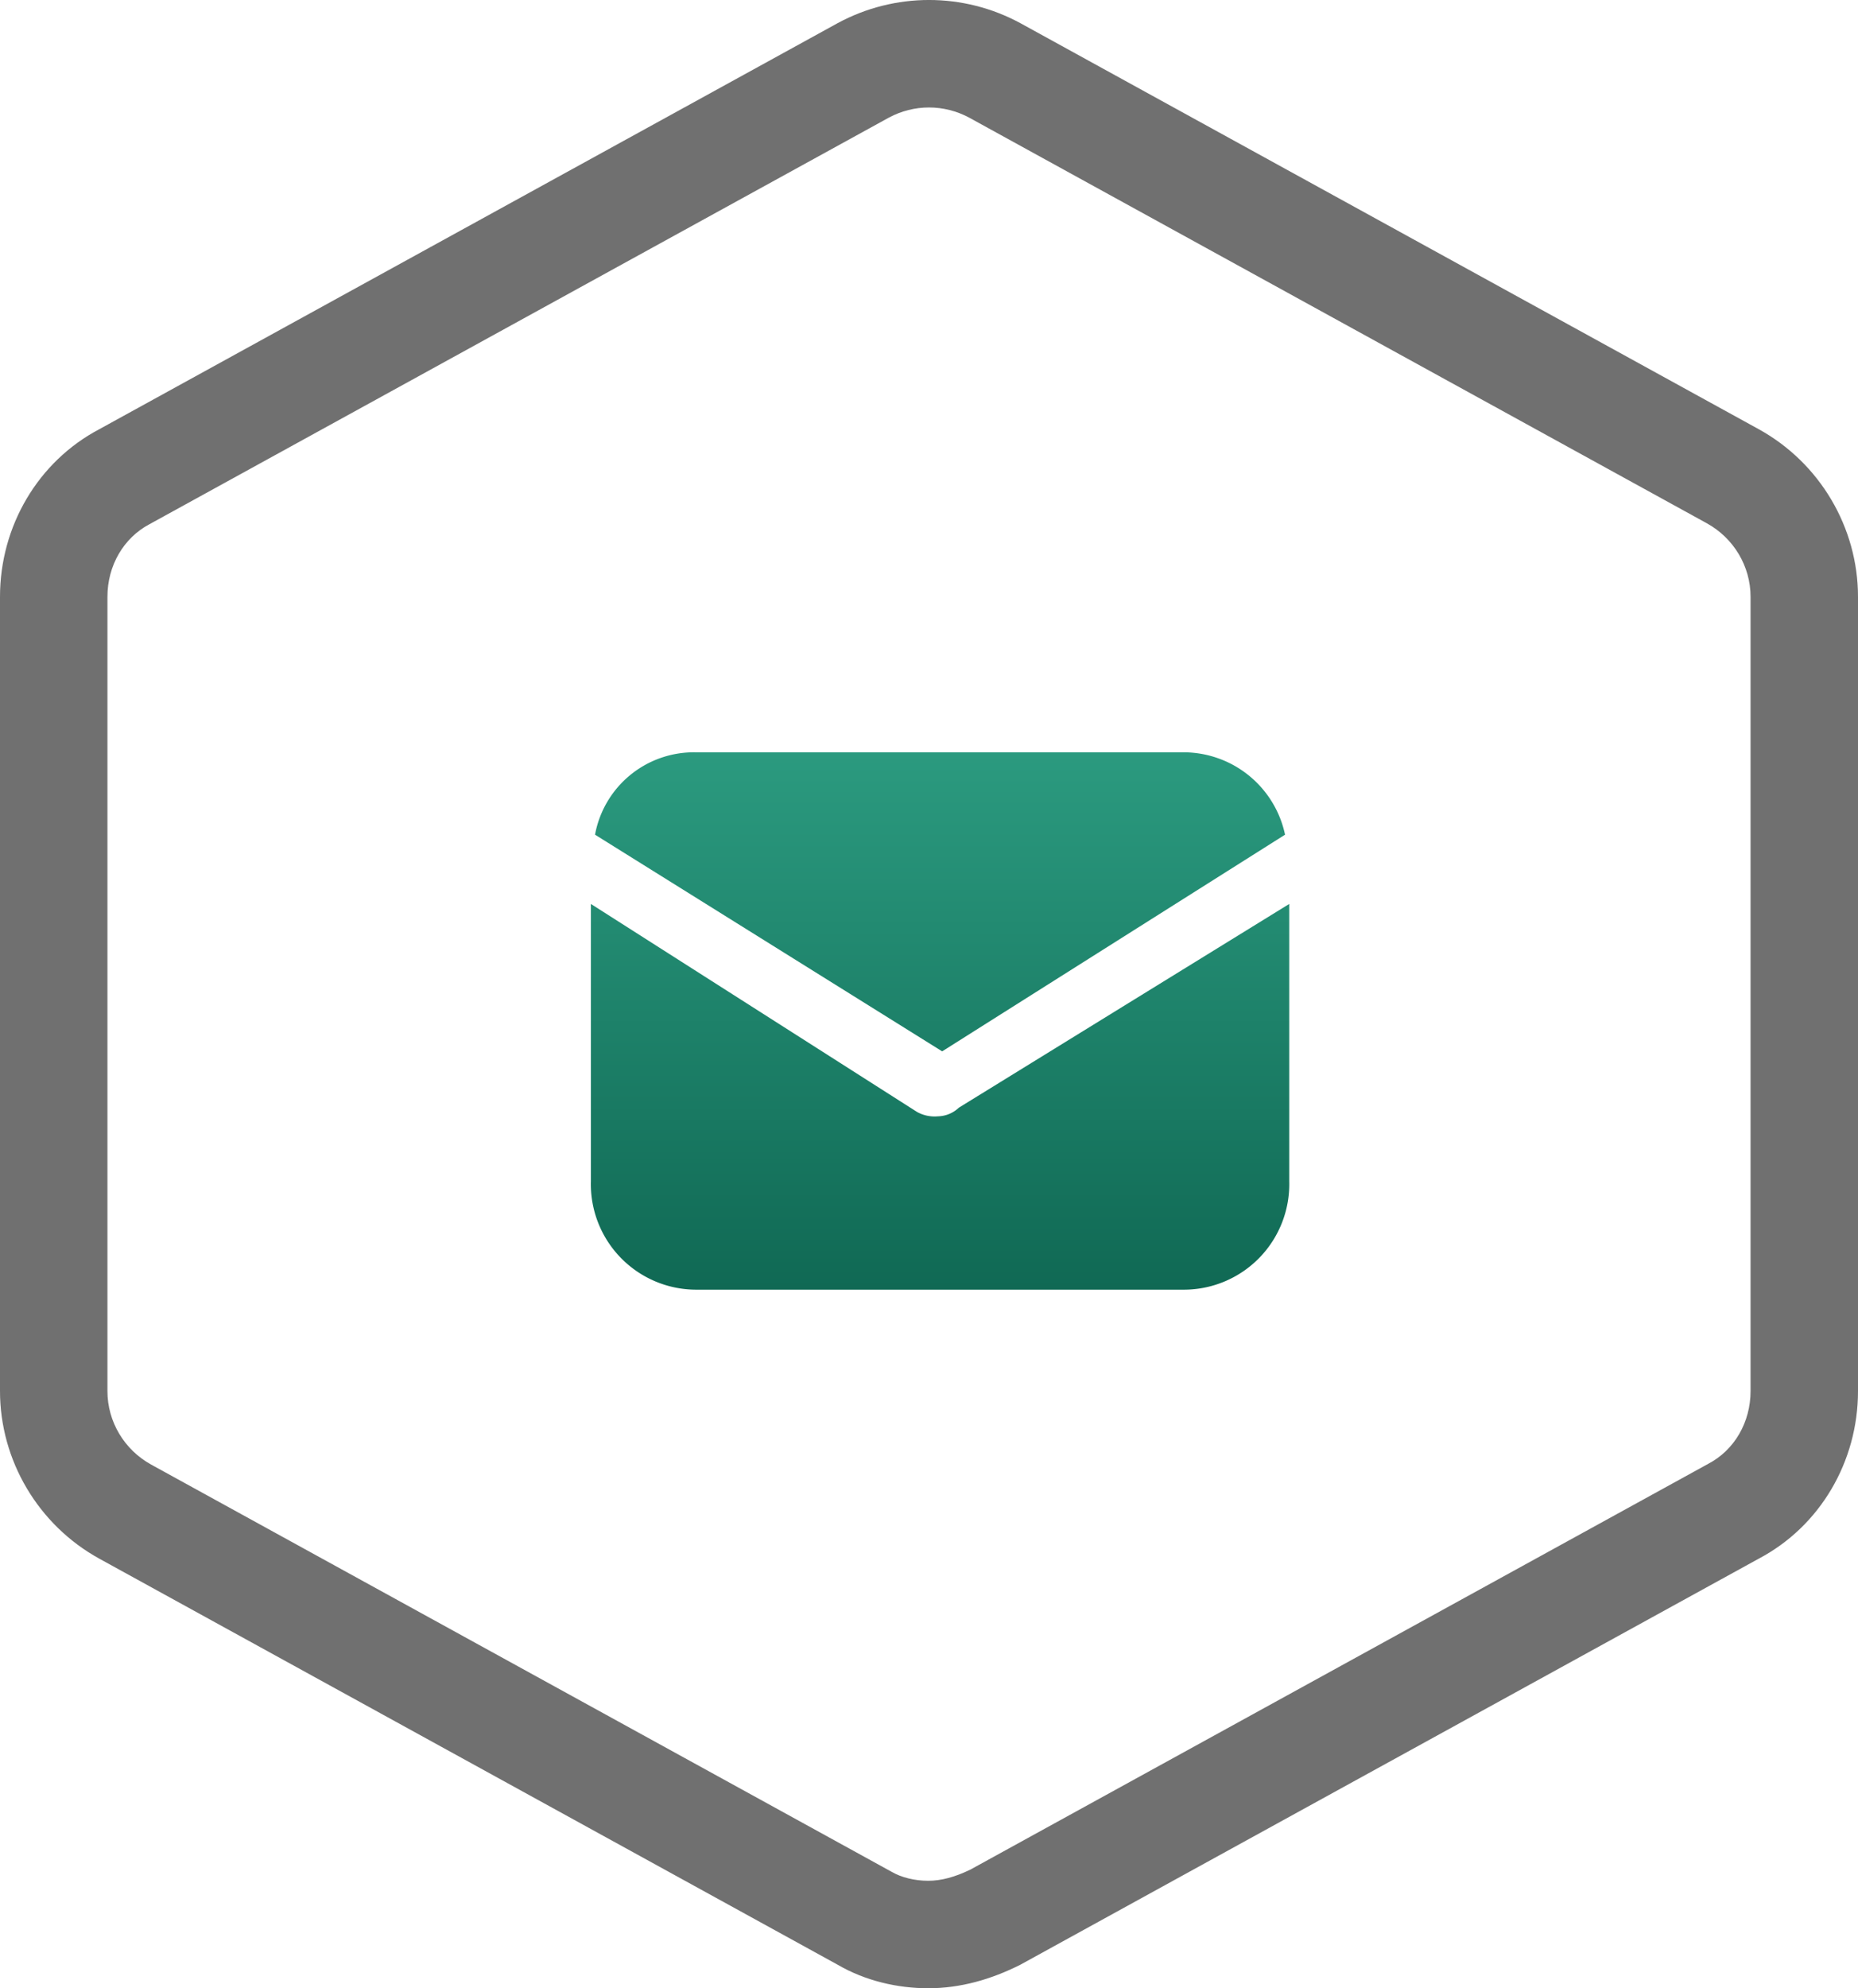<svg xmlns="http://www.w3.org/2000/svg" xmlns:xlink="http://www.w3.org/1999/xlink" width="34.588" height="37" viewBox="0 0 34.588 37">
  <defs>
    <linearGradient id="linear-gradient" x1="0.5" x2="0.5" y2="1" gradientUnits="objectBoundingBox">
      <stop offset="0" stop-color="#2b9a7f"/>
      <stop offset="1" stop-color="#106954"/>
    </linearGradient>
  </defs>
  <g id="Group_1" data-name="Group 1" transform="translate(-260 -474)">
    <g id="Path" transform="translate(260 474)" fill="none" stroke-miterlimit="10">
      <path d="M17.28,37a3.377,3.377,0,0,1-1.687-.438L1.851,29.007A3.575,3.575,0,0,1,0,25.887V11.106a3.511,3.511,0,0,1,1.851-3.12L15.593.431a3.571,3.571,0,0,1,3.4,0L32.738,7.986a3.575,3.575,0,0,1,1.851,3.12V25.887a3.511,3.511,0,0,1-1.851,3.12L18.995,36.562A3.8,3.8,0,0,1,17.28,37Z" stroke="none"/>
      <path d="M 17.28 35 C 17.521 35 17.779 34.931 18.068 34.79 L 31.805 27.238 C 32.288 26.984 32.588 26.466 32.588 25.887 L 32.588 11.106 C 32.588 10.539 32.276 10.015 31.774 9.738 L 18.038 2.187 C 17.81 2.065 17.553 2 17.294 2 C 17.035 2 16.778 2.065 16.55 2.187 L 2.783 9.755 C 2.3 10.01 2 10.527 2 11.106 L 2 25.887 C 2 26.454 2.312 26.979 2.814 27.255 L 16.6 34.834 C 16.781 34.939 17.029 35 17.28 35 M 17.28 37 C 16.709 37 16.11 36.863 15.593 36.562 L 1.851 29.007 C 0.708 28.378 -2.465820330144197e-07 27.173 -2.465820330144197e-07 25.887 L -2.465820330144197e-07 11.106 C -2.465820330144197e-07 9.792 0.708 8.588 1.851 7.986 L 15.593 0.431 C 16.655 -0.144 17.934 -0.144 18.995 0.431 L 32.738 7.986 C 33.881 8.615 34.588 9.82 34.588 11.106 L 34.588 25.887 C 34.588 27.201 33.881 28.405 32.738 29.007 L 18.995 36.562 C 18.451 36.836 17.879 37 17.28 37 Z" stroke="none" fill="#707070"/>
    </g>
    <g id="mail" transform="translate(271 488)">
      <path id="Page-1" d="M1.946,10A1.963,1.963,0,0,1,0,7.984V2.822L6.072,6.693a.676.676,0,0,0,.389.081.584.584,0,0,0,.389-.161L13,2.822V7.984A1.963,1.963,0,0,1,11.054,10ZM.077,1.533A1.871,1.871,0,0,1,1.946,0h9.108a1.934,1.934,0,0,1,1.868,1.533L6.539,5.565Z" fill="url(#linear-gradient)"/>
    </g>
  </g>
</svg>
